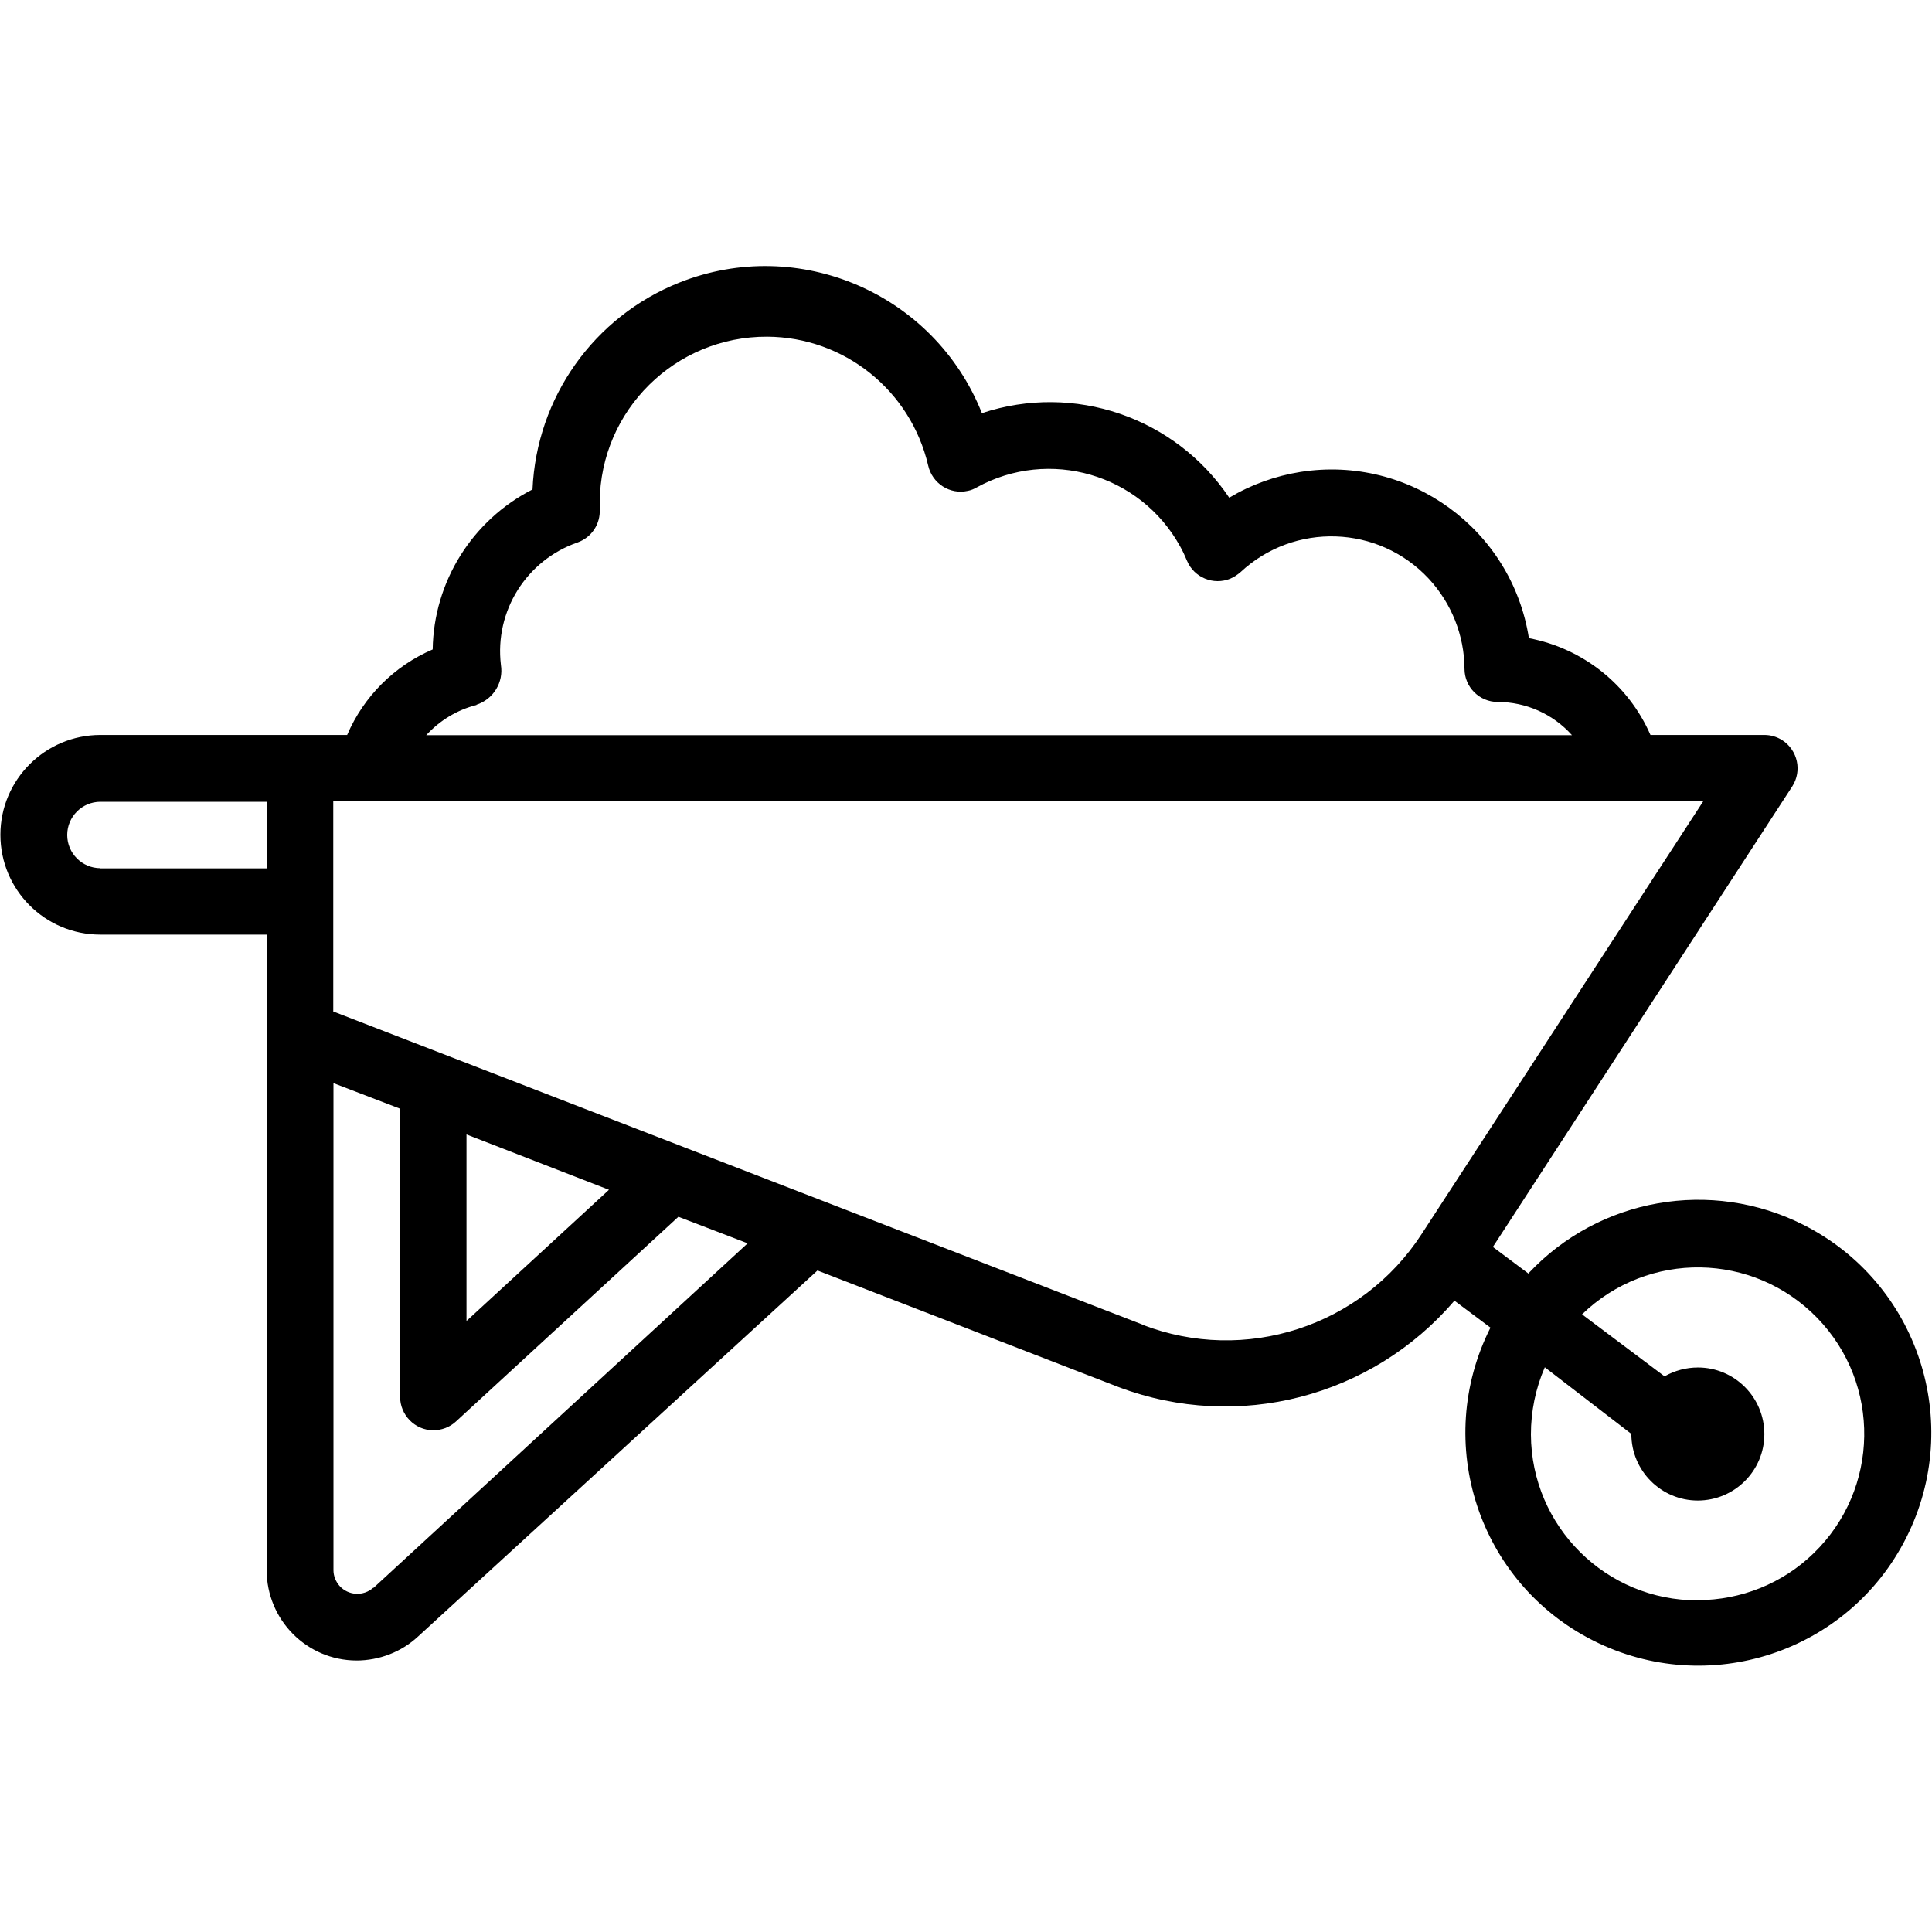 <?xml version="1.0" encoding="UTF-8"?>
<svg id="Capa_1" data-name="Capa 1" xmlns="http://www.w3.org/2000/svg" viewBox="0 0 96 96">
  <path d="M75.97,63.3l-1.79-1.34,14.88-22.89c.49-.77.27-1.79-.5-2.29-.27-.17-.57-.26-.89-.26h-5.66c-1.09-2.5-3.35-4.3-6.04-4.81-.85-5.41-5.93-9.11-11.35-8.26-1.25.2-2.45.63-3.54,1.28-2.69-4-7.71-5.72-12.29-4.2-2.36-5.94-9.09-8.85-15.03-6.49-4.25,1.69-7.1,5.71-7.3,10.28-3,1.53-4.91,4.59-4.96,7.95-1.91.82-3.43,2.34-4.25,4.25H4.99C2.25,36.52.02,38.74.02,41.48s2.22,4.96,4.96,4.96h8.27v31.57c0,2.48,1.99,4.49,4.46,4.5,1.13,0,2.23-.42,3.06-1.19l19.85-18.19,14.98,5.8c5.91,2.22,12.57.5,16.67-4.3l1.79,1.34c-2.88,5.71-.6,12.67,5.11,15.55,5.71,2.88,12.67.6,15.55-5.11,2.88-5.71.6-12.67-5.11-15.55-4.58-2.31-10.14-1.34-13.65,2.4v.03ZM23.67,35.02c.84-.27,1.36-1.11,1.22-1.98-.32-2.68,1.27-5.21,3.82-6.09.69-.25,1.13-.92,1.09-1.65v-.35c.03-4.57,3.76-8.24,8.32-8.22,3.83.02,7.13,2.67,8,6.4.2.89,1.08,1.46,1.97,1.26.16-.03.3-.09.44-.17,3.6-1.98,8.13-.67,10.11,2.93.13.23.24.47.34.71.35.84,1.32,1.24,2.16.89.18-.08.35-.19.5-.32,2.67-2.49,6.86-2.35,9.35.32,1.13,1.22,1.77,2.81,1.78,4.48,0,.91.74,1.65,1.65,1.65,1.41,0,2.75.6,3.69,1.65H21.18c.67-.73,1.54-1.26,2.5-1.5ZM4.99,43.14c-.91,0-1.65-.74-1.65-1.65s.74-1.65,1.65-1.65h8.27v3.31H4.99ZM18.55,78.89c-.49.44-1.24.4-1.68-.09-.19-.22-.3-.49-.3-.78v-24.2l3.31,1.27v14.31c0,.91.73,1.66,1.64,1.67.42,0,.83-.15,1.14-.44l11.05-10.17,3.44,1.32-18.59,17.12ZM23.18,56.37l7.08,2.75-7.08,6.52v-9.26ZM56.75,65.81l-40.19-15.55v-10.44h68.07l-13.99,21.5c-2.98,4.6-8.78,6.48-13.89,4.5v-.02ZM84.37,79.52c-4.57.02-8.28-3.67-8.3-8.24,0-1.15.23-2.28.69-3.34l4.3,3.31c0,1.83,1.48,3.31,3.3,3.31,1.83,0,3.31-1.48,3.31-3.3,0-1.83-1.48-3.31-3.3-3.31-.58,0-1.15.15-1.66.44l-4.1-3.08c3.28-3.18,8.51-3.1,11.69.18,3.18,3.28,3.1,8.51-.18,11.69-1.54,1.5-3.61,2.33-5.76,2.33Z"/>
</svg>